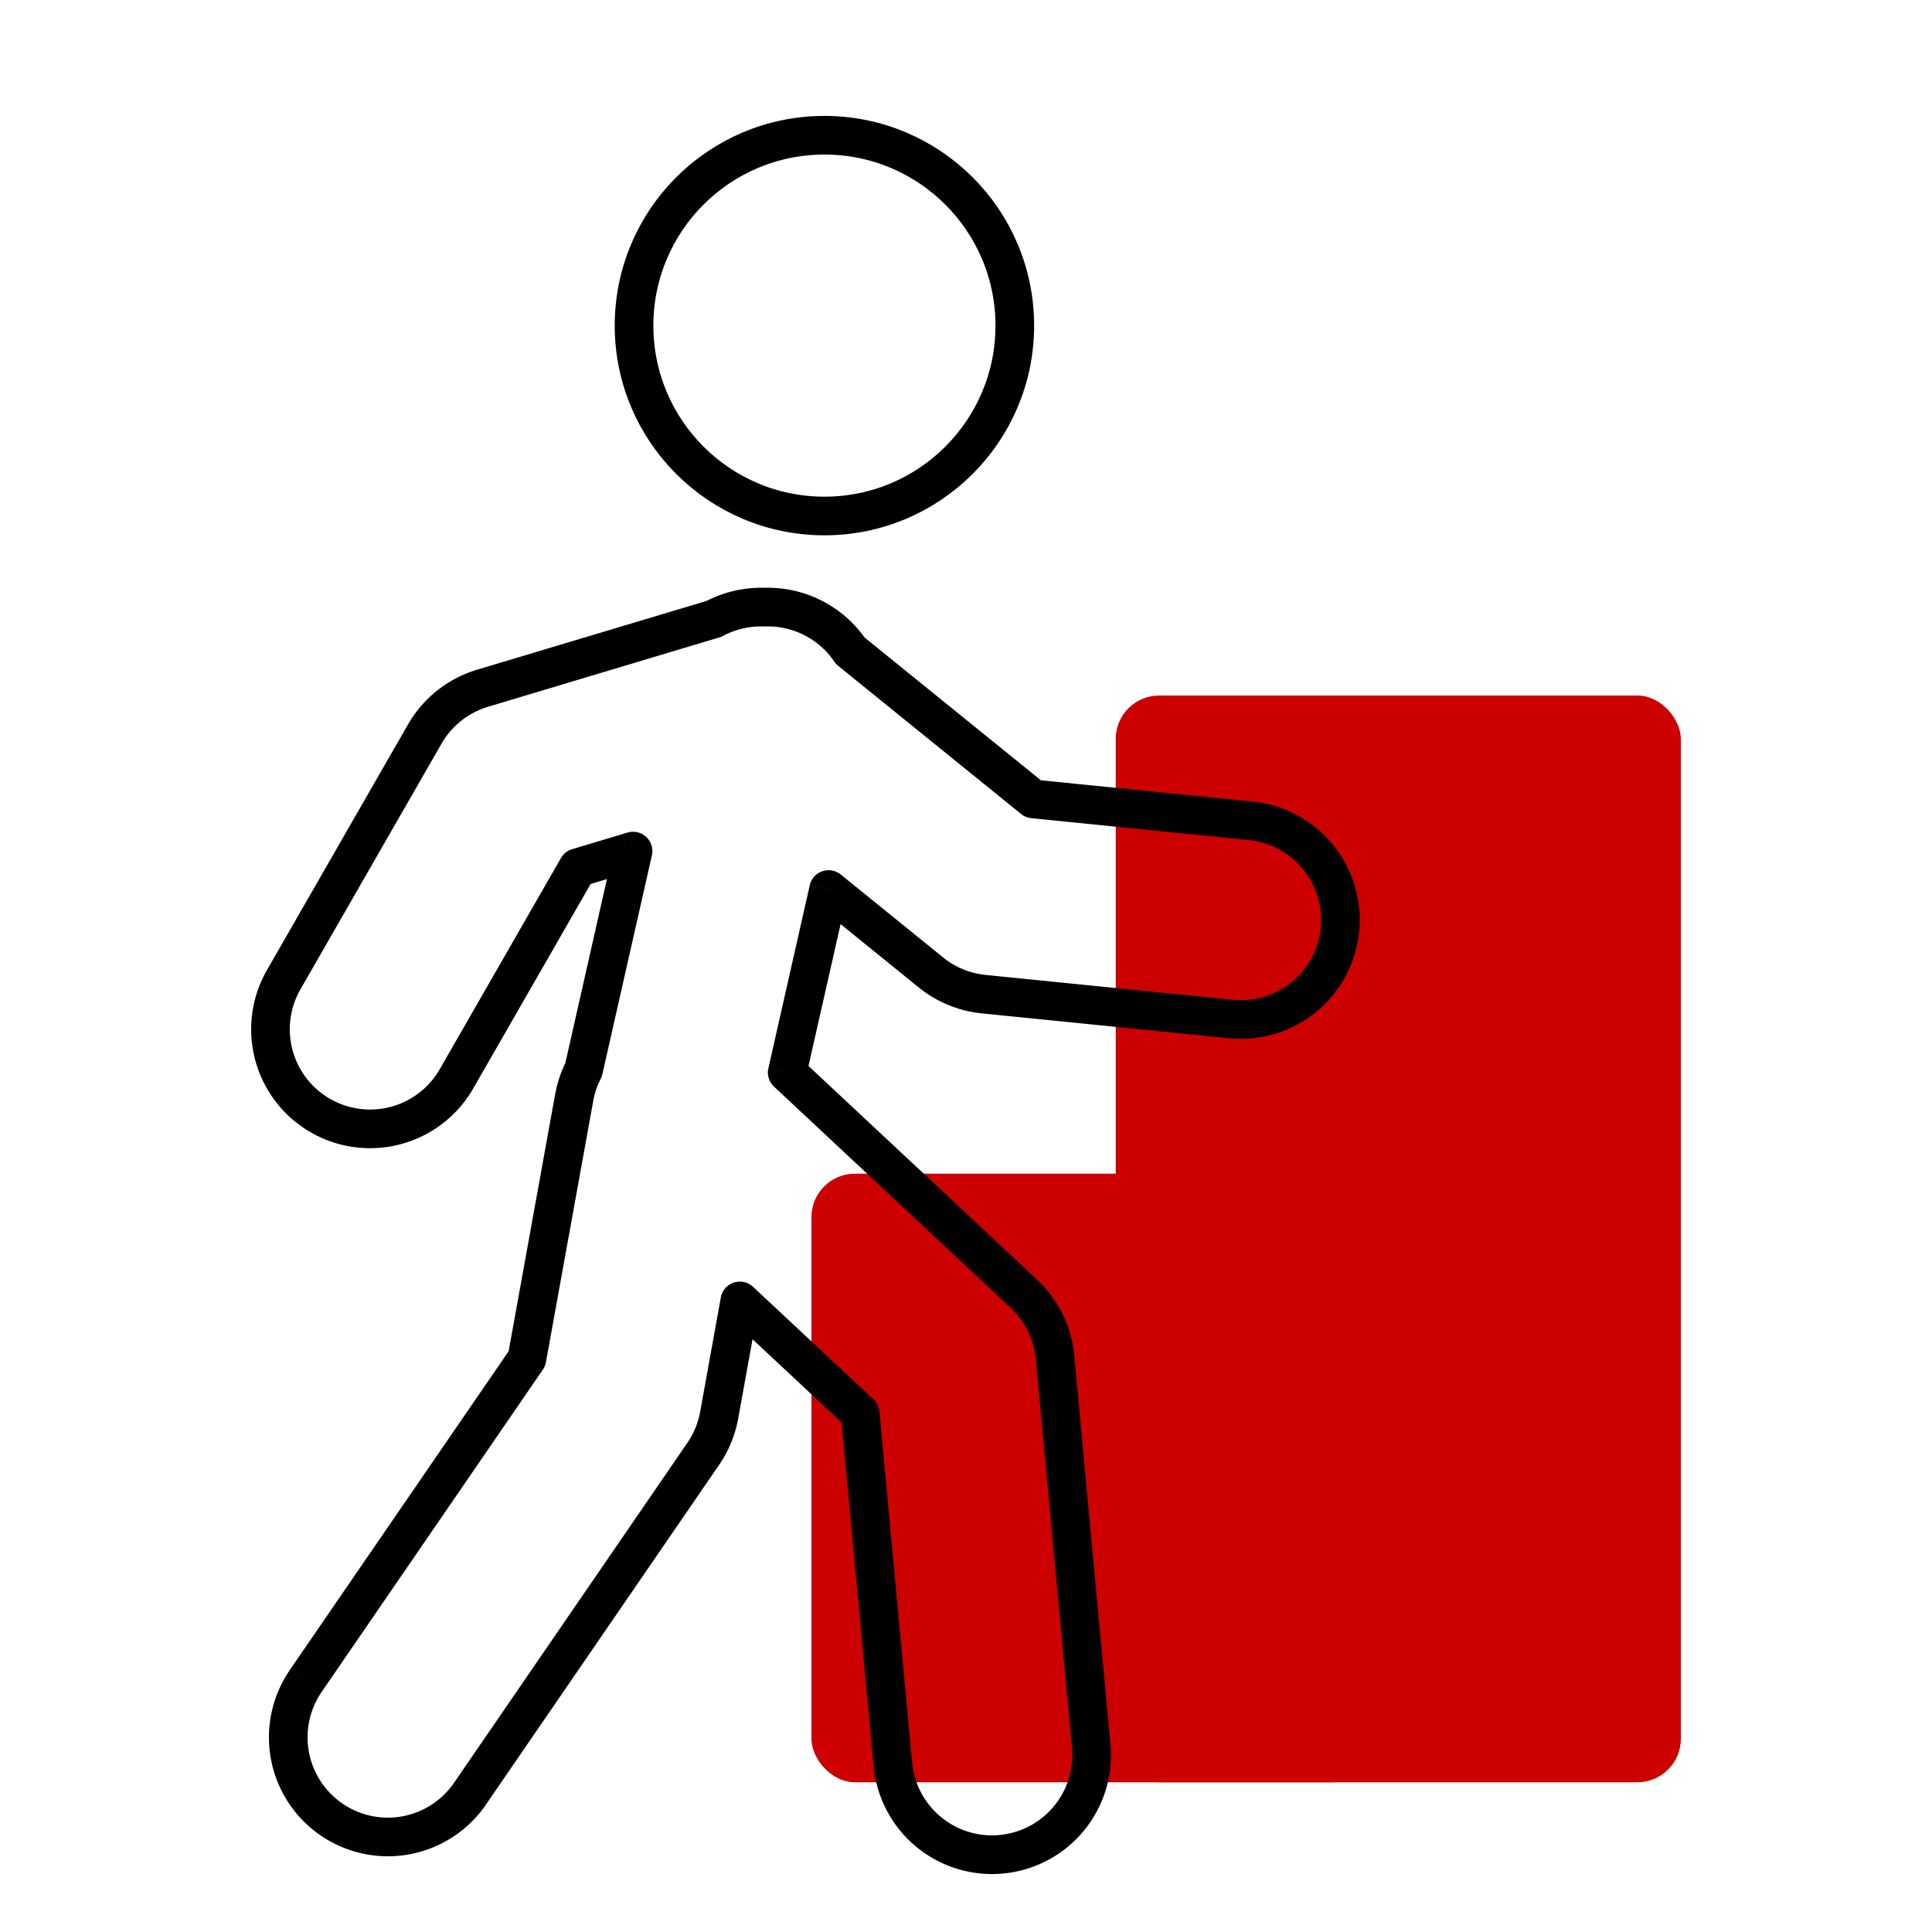 <svg xmlns="http://www.w3.org/2000/svg" width="50" height="50" fill="none" viewBox="0 0 50 50"><rect width="14.625" height="28.125" x="28.875" y="18" fill="#C00" rx="1.125"/><rect width="14.625" height="15.75" x="21" y="30.375" fill="#C00" rx="1.125"/><path fill="#000" d="m22.006 16.843-.414.28a.5.5 0 0 0 .1.108l.314-.388Zm-.375-.438.341-.366-.341.366Zm5.109 4.271-.315.389a.5.5 0 0 0 .265.109l.05-.498Zm5.63.567.05-.497-.05.497Zm2.307 2.823-.497-.05.497.05Zm-2.823 2.306-.05.498.05-.498Zm-6.396-.643-.05.497.05-.497Zm-1.364-.562-.315.389.315-.389Zm-2.65-2.146.315-.388a.5.5 0 0 0-.803.278l.488.11Zm-1.071 4.736-.488-.11a.5.5 0 0 0 .146.475l.342-.365Zm6.125 5.726-.341.365.341-.365Zm.807 1.644-.498.046.498-.046Zm.936 10.056.497-.046-.497.046Zm-2.328 2.806.046.498-.046-.498Zm-2.806-2.328-.497.046.497-.046Zm-.845-9.081.498-.046a.5.5 0 0 0-.156-.32l-.342.366Zm-3.115-2.913.341-.365a.5.5 0 0 0-.833.276l.492.09Zm-.535 2.958.492.089-.492-.09Zm-.412 1 .413.282-.413-.282Zm-6.037 8.796-.412-.283.412.283Zm-3.584.667-.283.412.283-.412Zm-.666-3.584L7.5 43.22l.413.283Zm5.724-8.341.412.283a.5.5 0 0 0 .08-.194l-.492-.089Zm1.222-6.755-.492-.09.492.09Zm.244-.72.445.228a.497.497 0 0 0 .042-.118l-.487-.11Zm1.28-5.662.488.11a.5.5 0 0 0-.63-.589l.143.48Zm-1.431.43-.144-.48a.5.5 0 0 0-.29.23l.434.25Zm-3.139 5.465-.433-.249.433.25Zm-3.518.952.249-.434-.25.434Zm-.952-3.519-.434-.249.434.25Zm3.65-6.356.433.249-.434-.25Zm1.494-1.186.144.48-.144-.48Zm5.993-1.797.144.48a.508.508 0 0 0 .092-.039l-.236-.44Zm1.304-.302-.017.5h.034l-.017-.5Zm2.636.85a3.076 3.076 0 0 0-.448-.524l-.682.731c.115.108.216.226.302.354l.828-.561Zm4.635 3.725-4.735-3.834-.629.777 4.734 3.834.63-.777Zm5.366.458-5.631-.567-.1.995 5.63.567.1-.995Zm2.754 3.37a3.078 3.078 0 0 0-2.754-3.37l-.1.995a2.078 2.078 0 0 1 1.859 2.275l.995.1Zm-3.37 2.754a3.078 3.078 0 0 0 3.37-2.754l-.995-.1a2.078 2.078 0 0 1-2.276 1.859l-.1.995Zm-6.397-.644 6.396.644.1-.995-6.396-.644-.1.995Zm-1.629-.67c.466.377 1.032.61 1.629.67l.1-.995a2.078 2.078 0 0 1-1.1-.452l-.629.777Zm-2.65-2.146 2.65 2.146.63-.777-2.65-2.146-.63.777Zm-.269 4.457 1.072-4.735-.976-.22-1.07 4.734.974.221Zm5.98 5.25-6.126-5.726-.683.73 6.126 5.727.683-.73Zm.962 1.964a3.078 3.078 0 0 0-.962-1.964l-.683.731c.372.347.603.819.65 1.325l.995-.092Zm.936 10.056-.936-10.056-.995.092.936 10.057.995-.093Zm-2.779 3.35a3.078 3.078 0 0 0 2.78-3.35l-.996.093a2.078 2.078 0 0 1-1.877 2.26l.093.996Zm-3.35-2.78a3.078 3.078 0 0 0 3.35 2.78l-.093-.996a2.078 2.078 0 0 1-2.26-1.876l-.997.092Zm-.845-9.08.846 9.08.995-.092-.845-9.081-.995.092Zm-2.959-2.594 3.116 2.912.683-.73-3.116-2.913-.683.73Zm-.15-.455-.535 2.958.984.178.535-2.957-.984-.178Zm-.535 2.958a2.078 2.078 0 0 1-.332.806l.825.566c.246-.36.413-.766.49-1.194l-.983-.178Zm-.332.806-6.037 8.796.824.566 6.038-8.797-.825-.565Zm-6.037 8.796a2.078 2.078 0 0 1-2.889.538l-.566.824a3.078 3.078 0 0 0 4.28-.796l-.825-.566Zm-2.889.538a2.078 2.078 0 0 1-.537-2.89l-.825-.565a3.078 3.078 0 0 0 .796 4.279l.566-.825Zm-.537-2.89 5.724-8.34-.824-.566L7.5 43.22l.825.567Zm5.804-8.534 1.223-6.755-.985-.178-1.222 6.755.984.178Zm1.223-6.755c.037-.209.104-.403.196-.58l-.89-.458a3.08 3.08 0 0 0-.29.86l.983.178Zm.544-6.581-1.28 5.662.974.22 1.281-5.662-.975-.22Zm-.8 1.018 1.431-.429-.287-.958-1.432.43.287.957Zm-2.849 5.236 3.138-5.466-.867-.498-3.138 5.466.867.498Zm-4.201 1.137a3.078 3.078 0 0 0 4.201-1.137l-.867-.498a2.078 2.078 0 0 1-2.836.767l-.498.868Zm-1.137-4.202a3.078 3.078 0 0 0 1.137 4.202l.498-.867a2.078 2.078 0 0 1-.768-2.837l-.867-.498Zm3.65-6.356-3.65 6.356.867.498 3.65-6.356-.867-.498Zm1.785-1.416a3.078 3.078 0 0 0-1.785 1.416l.867.498a2.077 2.077 0 0 1 1.205-.956l-.287-.958Zm5.993-1.796-5.993 1.796.287.958 5.993-1.797-.287-.957Zm1.464-.324a3.087 3.087 0 0 0-1.556.361l.47.882a2.086 2.086 0 0 1 1.052-.243l.034-1Zm2.171.826a3.078 3.078 0 0 0-2.205-.826l.034 1a2.078 2.078 0 0 1 1.489.557l.682-.73Z"/><circle cx="21.336" cy="8.427" r="4.927" stroke="#000"/></svg>